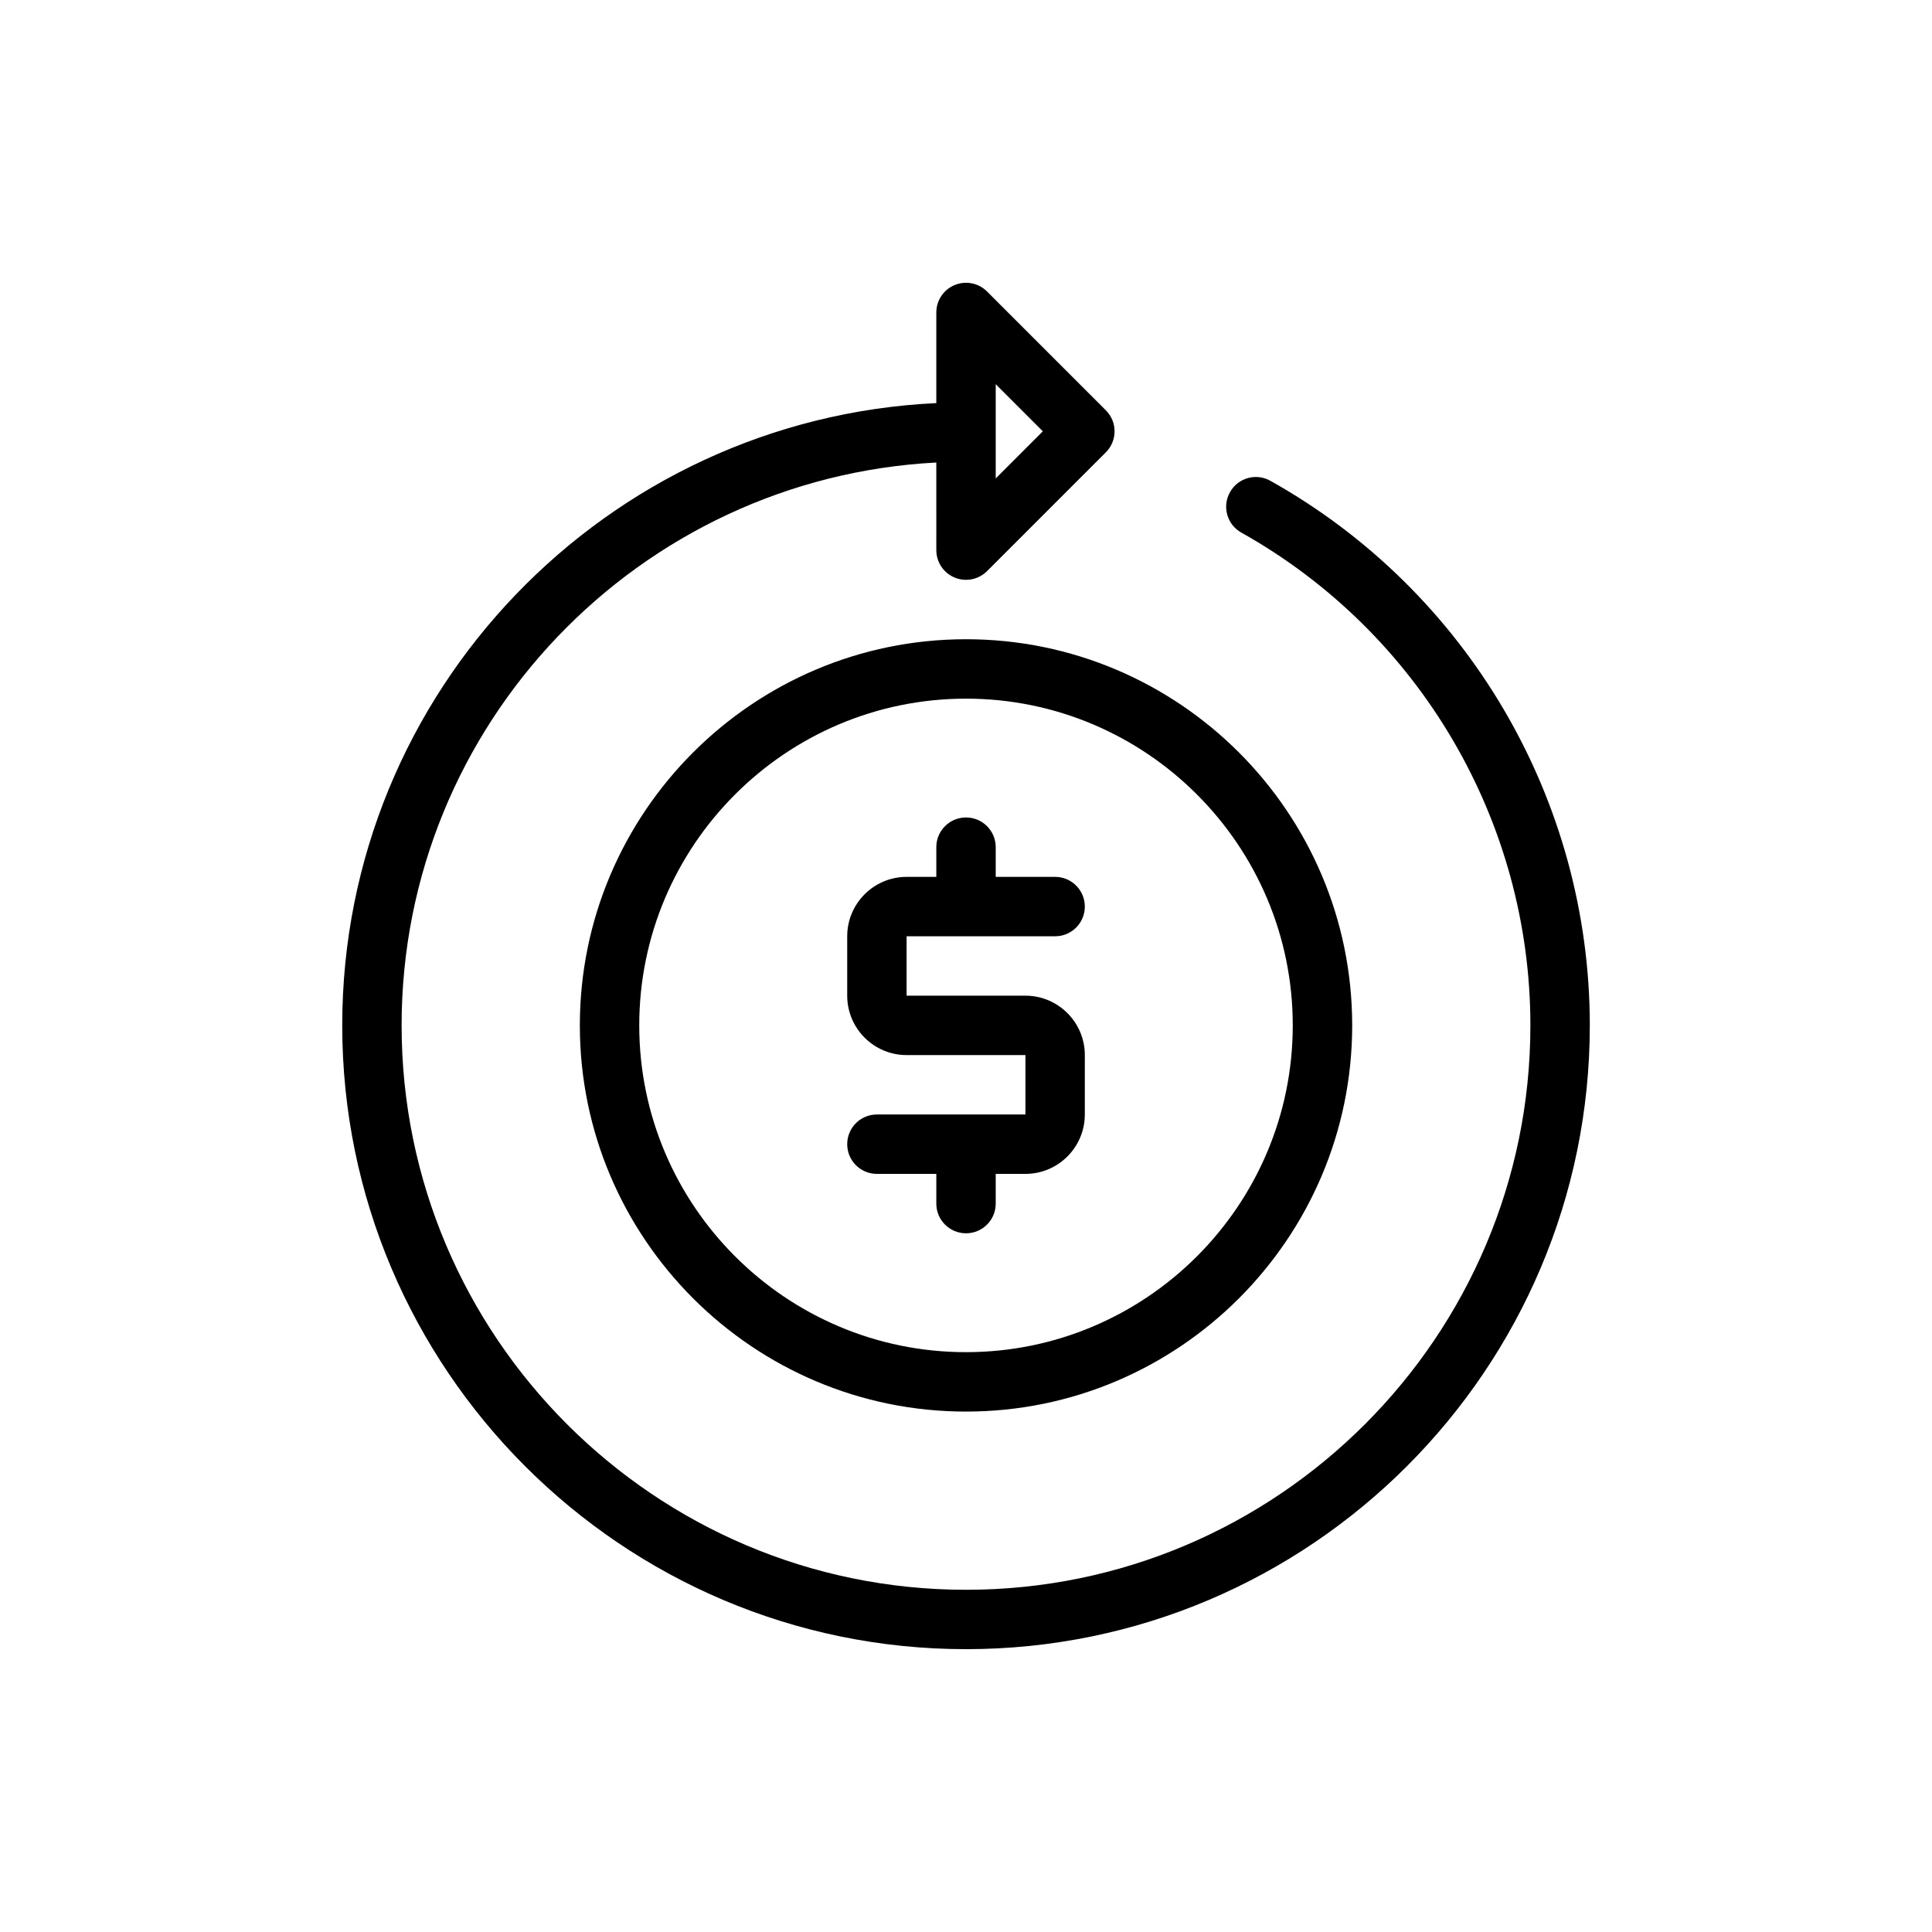 <?xml version="1.0" encoding="UTF-8"?>
<!-- Uploaded to: SVG Repo, www.svgrepo.com, Generator: SVG Repo Mixer Tools -->
<svg fill="#000000" width="800px" height="800px" version="1.1" viewBox="144 144 512 512" xmlns="http://www.w3.org/2000/svg">
 <path d="m480.66 271.42c-3.801-2.148-8.598-0.77-10.707 3.023-2.133 3.785-0.781 8.59 3.023 10.707 47.238 26.465 76.594 76.504 76.594 130.59 0 82.477-67.094 149.57-149.57 149.57-82.477 0-149.57-67.094-149.57-149.57 0-79.812 62.891-145.04 141.7-149.17l0.004 23.215c0 3.18 1.914 6.062 4.856 7.273 0.98 0.41 2.004 0.602 3.019 0.602 2.047 0 4.062-0.805 5.566-2.305l31.488-31.488c3.078-3.078 3.078-8.055 0-11.133l-31.488-31.488c-2.25-2.25-5.629-2.93-8.582-1.707-2.945 1.211-4.859 4.09-4.859 7.269v24.016c-87.48 4.152-157.44 76.426-157.44 164.91 0 91.148 74.164 165.31 165.31 165.31s165.31-74.164 165.31-165.31c0-59.781-32.434-115.08-84.656-144.32zm-72.785-25.602 12.484 12.484-12.484 12.488zm-7.871 114.82c4.352 0 7.871 3.519 7.871 7.871v7.871h15.742c4.352 0 7.871 3.519 7.871 7.871s-3.519 7.871-7.871 7.871h-39.359v15.742h31.488c8.684 0 15.742 7.062 15.742 15.742v15.742c0 8.684-7.062 15.742-15.742 15.742h-7.871v7.871c0 4.352-3.519 7.871-7.871 7.871s-7.871-3.519-7.871-7.871v-7.871h-15.742c-4.352 0-7.871-3.519-7.871-7.871s3.519-7.871 7.871-7.871h39.359v-15.742h-31.488c-8.684 0-15.742-7.062-15.742-15.742v-15.742c0-8.684 7.062-15.742 15.742-15.742h7.871v-7.871c-0.004-4.352 3.516-7.871 7.871-7.871zm-102.34 55.105c0 56.426 45.91 102.34 102.34 102.34s102.34-45.91 102.34-102.34c0-56.426-45.91-102.34-102.34-102.34-56.43 0-102.34 45.91-102.34 102.34zm188.93 0c0 47.742-38.848 86.594-86.594 86.594-47.742 0-86.594-38.848-86.594-86.594 0-47.742 38.848-86.594 86.594-86.594s86.594 38.852 86.594 86.594z"/>
</svg>